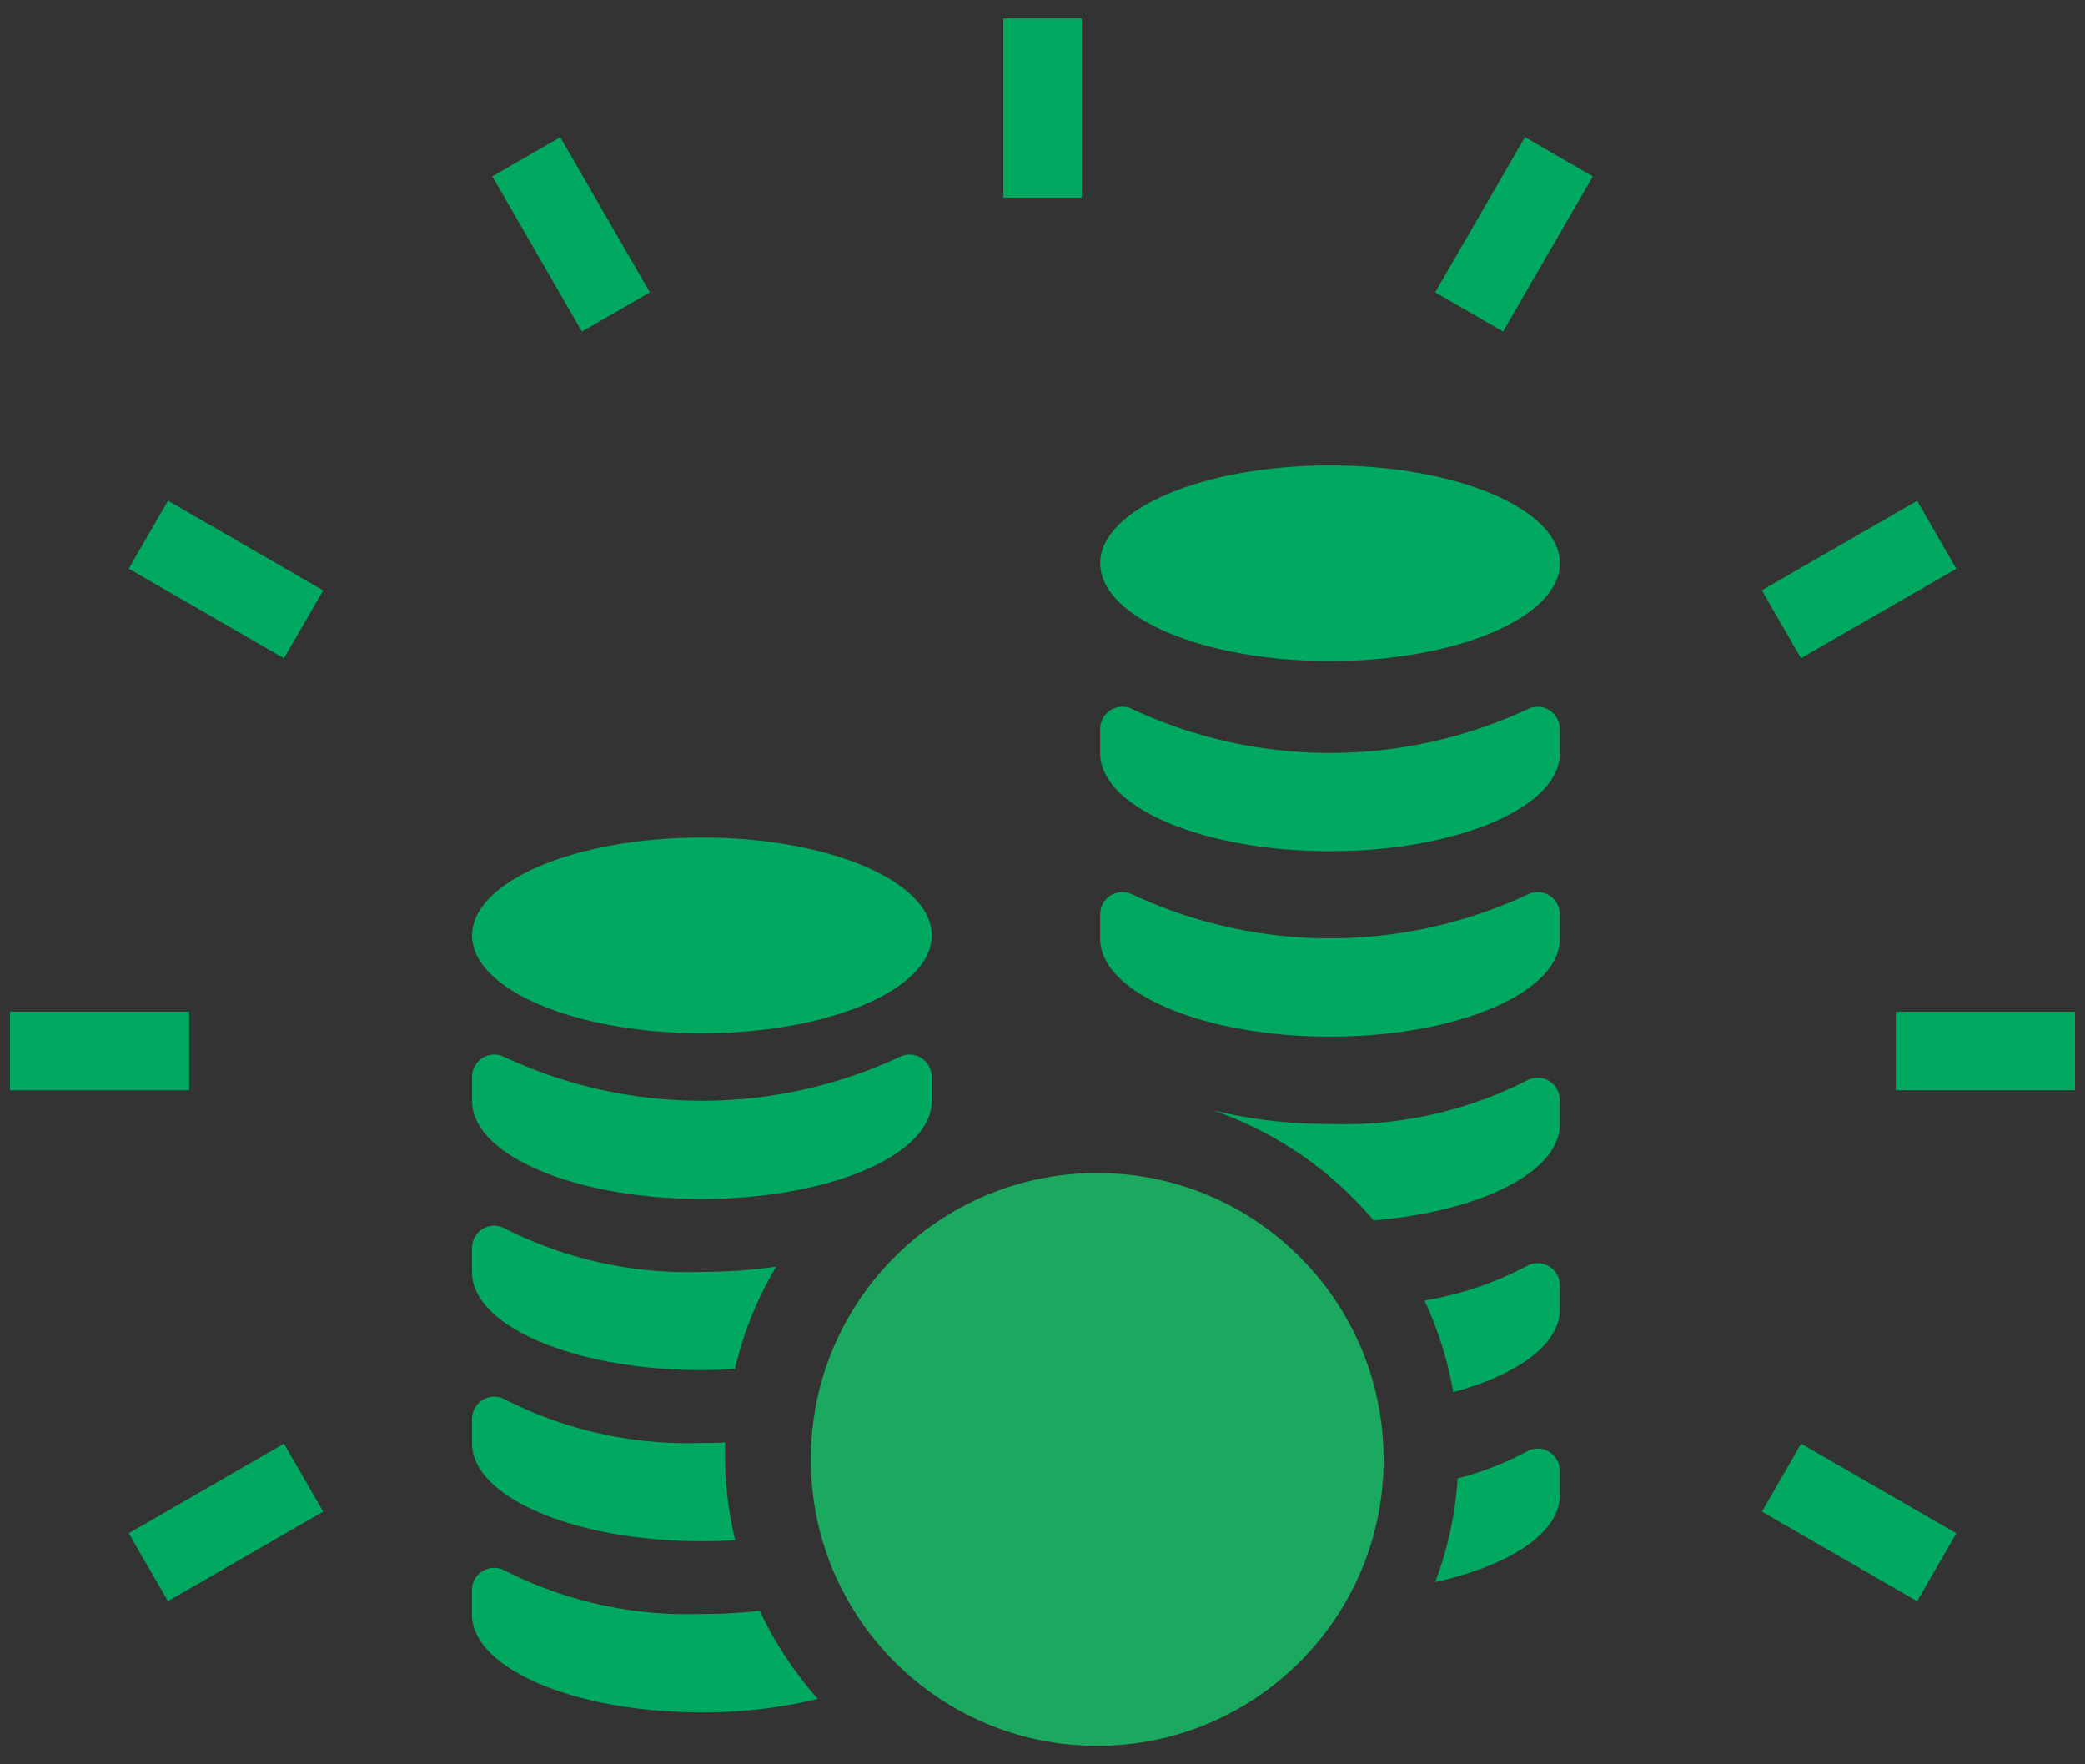 <svg xmlns="http://www.w3.org/2000/svg" width="91" height="77" viewBox="0 0 91 77">
  <rect x="0" y="0" width="91" height="77" fill="#333333" stroke="none"/>
  <g id="icon_flow03" transform="translate(1548 -4876)">
    <rect id="長方形_5442" data-name="長方形 5442" width="91" height="77" transform="translate(-1548 4876)" fill="#fff" opacity="0.002"/>
    <g id="グループ_11279" data-name="グループ 11279" transform="translate(-81.612 -69.693)">
      <path id="パス_4970" data-name="パス 4970" d="M956.278,247.631c0,2.36-4.492,4.269-10.031,4.269s-10.031-1.909-10.031-4.269,4.489-4.274,10.031-4.274,10.031,1.914,10.031,4.274" transform="translate(-2382 4738.888)" fill="#00a95f"/>
      <path id="パス_4971" data-name="パス 4971" d="M936.216,254.859c0,2.36,4.489,4.272,10.031,4.272s10.031-1.912,10.031-4.272V253.8a.966.966,0,0,0-.437-.808.954.954,0,0,0-.916-.083,20.417,20.417,0,0,1-17.356,0,.959.959,0,0,0-.919.083.97.97,0,0,0-.434.808Z" transform="translate(-2382 4738.888)" fill="#00a95f"/>
      <path id="パス_4972" data-name="パス 4972" d="M949.487,262.082a15.811,15.811,0,0,0-1.8,4.472c-.476.033-.954.047-1.447.047-5.537,0-10.028-1.911-10.028-4.277v-1.053a.969.969,0,0,1,1.35-.894,17.658,17.658,0,0,0,8.678,1.936,22.115,22.115,0,0,0,3.243-.231" transform="translate(-2382 4738.888)" fill="#00a95f"/>
      <path id="パス_4973" data-name="パス 4973" d="M947.7,274.024c-.473.033-.965.044-1.458.044-5.536,0-10.028-1.914-10.028-4.269v-1.061a.969.969,0,0,1,1.351-.9,17.614,17.614,0,0,0,8.677,1.942c.352,0,.691-.009,1.024-.021-.011.164-.011.334-.011.5a15.856,15.856,0,0,0,.445,3.762" transform="translate(-2382 4738.888)" fill="#00a95f"/>
      <path id="パス_4974" data-name="パス 4974" d="M951.3,280.95a20.95,20.95,0,0,1-5.061.589c-5.537,0-10.028-1.915-10.028-4.269v-1.062a.968.968,0,0,1,1.35-.9,17.658,17.658,0,0,0,8.678,1.936,22.509,22.509,0,0,0,2.533-.138,16.224,16.224,0,0,0,2.528,3.84" transform="translate(-2382 4738.888)" fill="#00a95f"/>
      <path id="パス_4975" data-name="パス 4975" d="M983.692,231.386c0,2.36-4.492,4.272-10.031,4.272s-10.031-1.912-10.031-4.272,4.489-4.269,10.031-4.269,10.031,1.91,10.031,4.269" transform="translate(-2382 4738.888)" fill="#00a95f"/>
      <path id="パス_4976" data-name="パス 4976" d="M963.63,247.779c0,2.354,4.489,4.269,10.031,4.269s10.031-1.915,10.031-4.269v-1.062a.971.971,0,0,0-1.353-.9,20.389,20.389,0,0,1-17.356,0,.969.969,0,0,0-1.353.9Z" transform="translate(-2382 4738.888)" fill="#00a95f"/>
      <path id="パス_4977" data-name="パス 4977" d="M963.63,239.682c0,2.36,4.489,4.272,10.031,4.272s10.031-1.912,10.031-4.272v-1.059a.972.972,0,0,0-1.353-.894,20.417,20.417,0,0,1-17.356,0,.97.97,0,0,0-1.353.894Z" transform="translate(-2382 4738.888)" fill="#00a95f"/>
      <path id="パス_4978" data-name="パス 4978" d="M983.255,270.185a.978.978,0,0,0-.916-.083,13.1,13.1,0,0,1-3.108,1.222,15.671,15.671,0,0,1-.979,4.527c3.229-.71,5.44-2.14,5.44-3.8V271a.967.967,0,0,0-.437-.811" transform="translate(-2382 4738.888)" fill="#00a95f"/>
      <path id="パス_4979" data-name="パス 4979" d="M983.255,262.093a.964.964,0,0,0-.916-.083,14.69,14.69,0,0,1-4.555,1.554,15.786,15.786,0,0,1,1.255,4c2.794-.759,4.653-2.085,4.653-3.6V262.9a.966.966,0,0,0-.437-.809" transform="translate(-2382 4738.888)" fill="#00a95f"/>
      <path id="パス_4980" data-name="パス 4980" d="M983.255,254a.97.97,0,0,0-.916-.083,17.616,17.616,0,0,1-8.678,1.94,21.278,21.278,0,0,1-5.129-.6,15.919,15.919,0,0,1,7.027,4.811c4.629-.38,8.133-2.11,8.133-4.192v-1.062a.968.968,0,0,0-.437-.811" transform="translate(-2382 4738.888)" fill="#00a95f"/>
      <rect id="長方形_1098" data-name="長方形 1098" width="3.422" height="7.822" transform="translate(-1422.598 4946.499)" fill="#00a95f"/>
      <rect id="長方形_1099" data-name="長方形 1099" width="3.424" height="7.821" transform="translate(-1444.9 4953.391) rotate(-29.988)" fill="#00a95f"/>
      <rect id="長方形_1100" data-name="長方形 1100" width="3.424" height="7.823" transform="translate(-1460.769 4970.509) rotate(-59.968)" fill="#00a95f"/>
      <rect id="長方形_1101" data-name="長方形 1101" width="3.423" height="7.822" transform="translate(-1389.49 5011.665) rotate(-60.011)" fill="#00a95f"/>
      <rect id="長方形_1102" data-name="長方形 1102" width="7.822" height="3.427" transform="translate(-1465.951 4989.847)" fill="#00a95f"/>
      <rect id="長方形_1103" data-name="長方形 1103" width="7.823" height="3.425" transform="translate(-1383.648 4989.848)" fill="#00a95f"/>
      <rect id="長方形_1104" data-name="長方形 1104" width="7.822" height="3.423" transform="matrix(0.866, -0.5, 0.5, 0.866, -1460.769, 5012.609)" fill="#00a95f"/>
      <rect id="長方形_1105" data-name="長方形 1105" width="7.823" height="3.423" transform="translate(-1389.493 4971.454) rotate(-29.943)" fill="#00a95f"/>
      <rect id="長方形_1106" data-name="長方形 1106" width="7.821" height="3.421" transform="matrix(0.501, -0.866, 0.866, 0.501, -1403.75, 4958.451)" fill="#00a95f"/>
      <circle id="楕円形_1" data-name="楕円形 1" cx="12.5" cy="12.5" r="12.5" transform="translate(-1431 4996.887)" fill="#1ba95f"/>
    </g>
  </g>
</svg>
